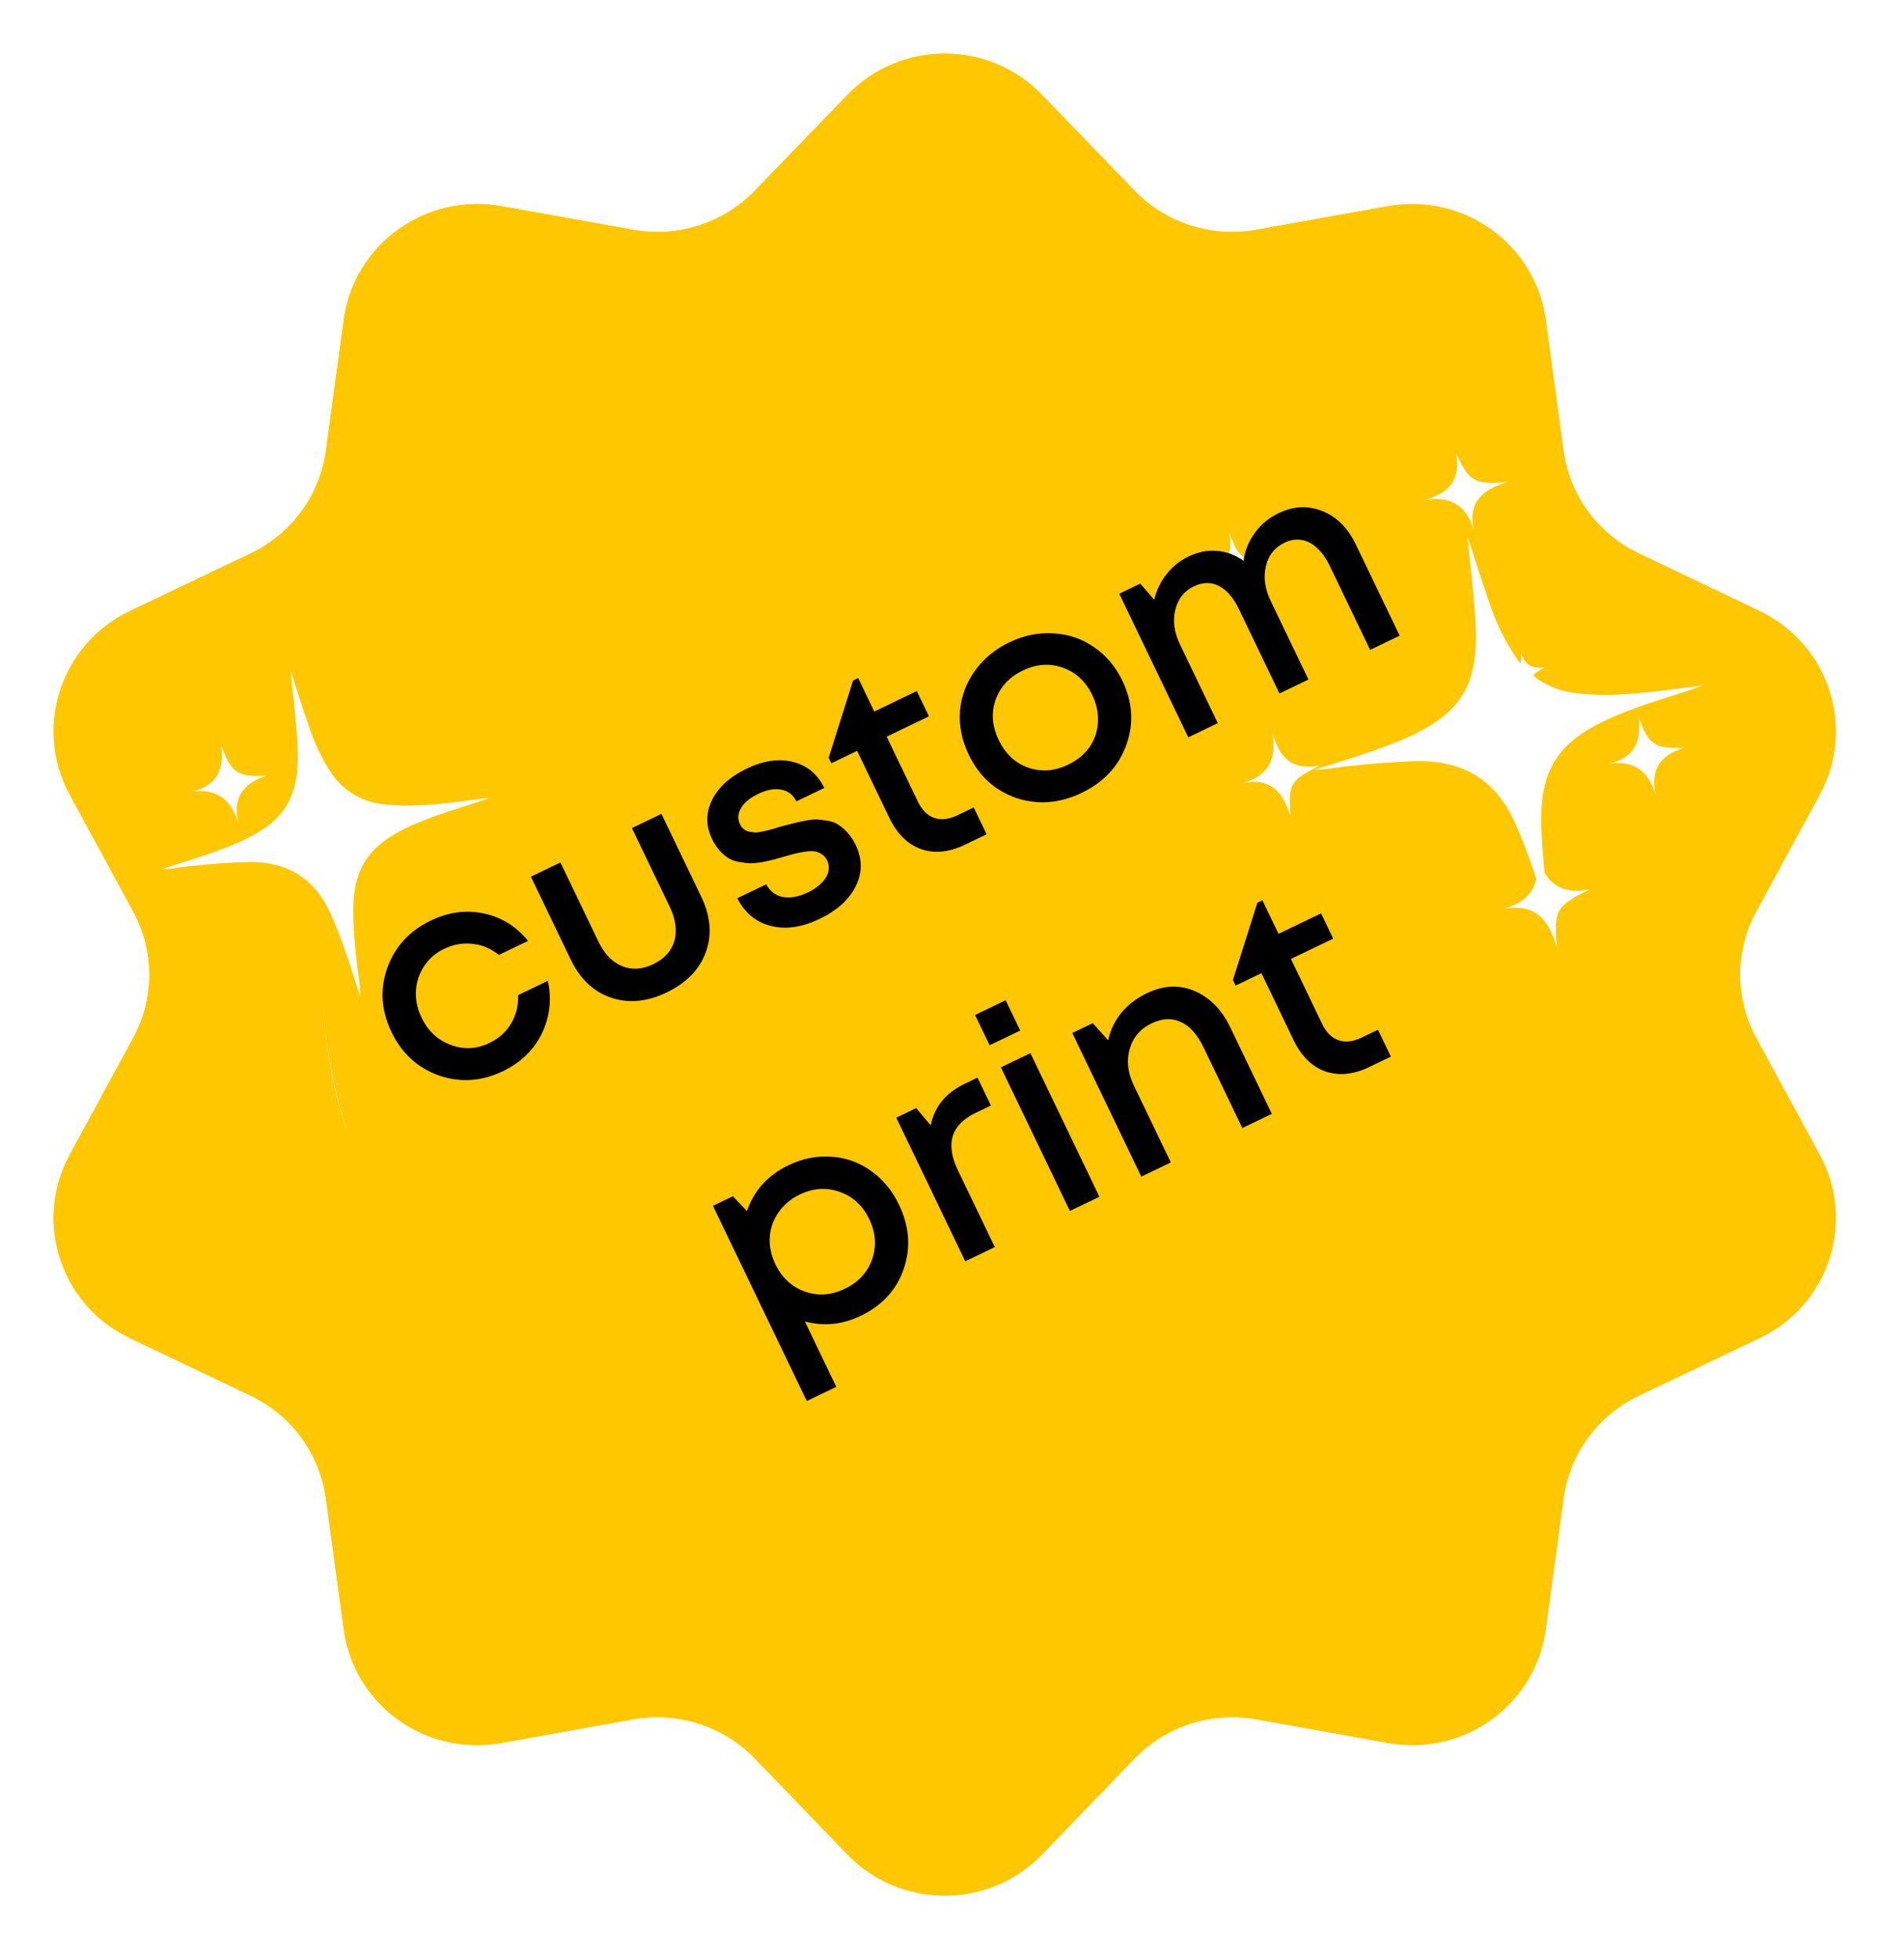 <svg width="71" height="73" viewBox="0 0 71 73" fill="none" xmlns="http://www.w3.org/2000/svg">
<g filter="url(#filter0_d_4_164)">
<path d="M58.434 34.908C58.434 46.496 46.551 57.234 34.847 57.234C23.142 57.234 12.023 45.915 12.023 34.328C12.023 22.74 25.454 8.023 37.159 8.023C48.863 8.023 58.434 23.32 58.434 34.908ZM67.861 41.054C69.209 43.546 68.195 46.654 65.612 47.879L61.111 50.028C59.585 50.755 58.538 52.188 58.306 53.843L57.638 58.748C57.249 61.559 54.585 63.478 51.767 62.971L46.846 62.089C45.187 61.791 43.483 62.343 42.312 63.544L38.859 67.126C36.876 69.176 33.579 69.176 31.598 67.126L28.146 63.544C26.978 62.343 25.274 61.791 23.612 62.089L18.69 62.971C15.873 63.478 13.211 61.559 12.82 58.748L12.152 53.843C11.917 52.188 10.873 50.755 9.355 50.028L4.846 47.879C2.263 46.654 1.249 43.546 2.597 41.054L4.969 36.688C5.77 35.221 5.77 33.445 4.969 31.979L2.597 27.613C1.249 25.121 2.263 22.013 4.846 20.776L9.355 18.627C10.87 17.9 11.917 16.478 12.152 14.824L12.82 9.907C13.209 7.105 15.873 5.189 18.69 5.684L23.612 6.566C25.271 6.864 26.975 6.324 28.146 5.111L31.598 1.538C33.582 -0.513 36.879 -0.513 38.859 1.538L42.312 5.111C43.48 6.324 45.184 6.864 46.846 6.566L51.767 5.684C54.585 5.189 57.246 7.105 57.638 9.907L58.306 14.824C58.541 16.478 59.585 17.9 61.111 18.627L65.612 20.776C68.195 22.01 69.209 25.121 67.861 27.613L65.488 31.979C64.688 33.445 64.688 35.221 65.488 36.688L67.861 41.054ZM57.195 34.345C57.195 21.676 48.028 11.349 35.232 11.349C22.435 11.352 14.04 21.756 12.023 34.328C12.023 47.006 23.227 52.585 34.847 57.234C47.643 57.234 55.229 43.137 57.195 34.345Z" fill="#FFC700"/>
</g>
<g filter="url(#filter1_d_4_164)">
<path d="M58.434 34.908C58.434 46.496 46.551 57.234 34.847 57.234C23.142 57.234 12.023 45.915 12.023 34.328C12.023 22.74 25.454 8.023 37.159 8.023C48.863 8.023 58.434 23.32 58.434 34.908ZM67.861 41.054C69.209 43.546 68.195 46.654 65.612 47.879L61.111 50.028C59.585 50.755 58.538 52.188 58.306 53.843L57.638 58.748C57.249 61.559 54.585 63.478 51.767 62.971L46.846 62.089C45.187 61.791 43.483 62.343 42.312 63.544L38.859 67.126C36.876 69.176 33.579 69.176 31.598 67.126L28.146 63.544C26.978 62.343 25.274 61.791 23.612 62.089L18.69 62.971C15.873 63.478 13.211 61.559 12.82 58.748L12.152 53.843C11.917 52.188 10.873 50.755 9.355 50.028L4.846 47.879C2.263 46.654 1.249 43.546 2.597 41.054L4.969 36.688C5.77 35.221 5.77 33.445 4.969 31.979L2.597 27.613C1.249 25.121 2.263 22.013 4.846 20.776L9.355 18.627C10.87 17.9 11.917 16.478 12.152 14.824L12.82 9.907C13.209 7.105 15.873 5.189 18.69 5.684L23.612 6.566C25.271 6.864 26.975 6.324 28.146 5.111L31.598 1.538C33.582 -0.513 36.879 -0.513 38.859 1.538L42.312 5.111C43.48 6.324 45.184 6.864 46.846 6.566L51.767 5.684C54.585 5.189 57.246 7.105 57.638 9.907L58.306 14.824C58.541 16.478 59.585 17.9 61.111 18.627L65.612 20.776C68.195 22.01 69.209 25.121 67.861 27.613L65.488 31.979C64.688 33.445 64.688 35.221 65.488 36.688L67.861 41.054ZM57.195 34.345C57.195 21.676 48.028 11.349 35.232 11.349C22.435 11.352 14.04 21.756 12.023 34.328C12.023 47.006 23.227 52.585 34.847 57.234C47.643 57.234 55.229 43.137 57.195 34.345Z" fill="#FFC700"/>
</g>
<path d="M54.721 20C54.99 20.815 55.25 21.636 55.532 22.447C55.766 23.169 56.098 23.856 56.519 24.487C57.05 25.269 57.905 25.769 58.847 25.846C60.248 26.004 61.627 25.785 63.01 25.616C63.163 25.596 63.313 25.567 63.471 25.562C62.426 25.948 61.342 26.212 60.319 26.655L60.105 26.743C58.038 27.66 57.378 28.73 57.483 30.996C57.522 31.862 57.607 32.726 57.735 33.582C57.766 33.812 57.78 34.044 57.775 34.276C57.38 33.032 57.007 31.79 56.464 30.603C55.749 29.061 54.554 28.359 52.882 28.373C51.736 28.405 50.594 28.503 49.46 28.664C49.307 28.682 49.155 28.695 49 28.698C50.075 28.357 51.156 28.042 52.212 27.608C54.514 26.644 55.188 25.544 55.014 23.021C54.941 22.013 54.828 21.015 54.721 20Z" fill="white"/>
<path d="M54.295 16.89C54.786 17.951 54.99 18.07 56.184 17.975C55.323 18.245 54.717 18.687 54.96 19.77C54.674 18.794 54.042 18.475 53.077 18.644C53.992 18.415 54.498 17.91 54.295 16.89Z" fill="white"/>
<path d="M47.45 27.293C47.678 28.225 48.179 28.742 49.222 28.532C48.105 29.095 48.03 29.216 48.126 30.455C47.869 29.593 47.443 28.973 46.342 29.189C47.369 28.903 47.604 28.217 47.45 27.293Z" fill="white"/>
<path d="M47.376 20.922C46.58 21.167 46.227 21.659 46.439 22.519C46.201 21.718 45.721 21.314 44.848 21.456C45.725 21.267 45.968 20.702 45.853 19.899C45.997 20.218 46.079 20.557 46.364 20.76C46.649 20.962 47.01 20.923 47.376 20.922Z" fill="white"/>
<path d="M56.726 24.391C56.867 24.717 57.058 24.953 57.596 24.877C57.175 25.097 56.979 25.317 57.031 25.694C56.876 25.4 56.678 25.184 56.291 25.181C56.653 25.031 56.755 24.747 56.726 24.391Z" fill="white"/>
<path d="M54.299 26.838C54.421 27.136 54.644 27.273 55.05 27.301C54.678 27.494 54.543 27.715 54.6 28.112C54.4 27.807 54.254 27.565 53.827 27.609C54.129 27.373 54.29 27.158 54.299 26.838Z" fill="white"/>
<path d="M57.296 31.765C57.551 32.808 58.111 33.386 59.278 33.151C58.028 33.78 57.944 33.916 58.052 35.301C57.765 34.337 57.288 33.643 56.057 33.885C57.205 33.566 57.468 32.798 57.296 31.765Z" fill="white"/>
<path d="M62.8 27.876C61.91 28.149 61.515 28.699 61.752 29.661C61.486 28.765 60.95 28.313 59.974 28.473C60.953 28.261 61.226 27.629 61.097 26.732C61.258 27.089 61.35 27.468 61.668 27.694C61.987 27.921 62.391 27.876 62.8 27.876Z" fill="white"/>
<path d="M9.943 28.923C9.054 29.197 8.659 29.748 8.895 30.713C8.63 29.815 8.093 29.362 7.117 29.521C8.097 29.31 8.37 28.675 8.241 27.776C8.401 28.134 8.494 28.514 8.812 28.741C9.131 28.968 9.534 28.924 9.943 28.923Z" fill="white"/>
<path d="M10.836 25.001C11.064 25.695 11.285 26.395 11.524 27.085C11.722 27.701 12.004 28.286 12.361 28.824C12.81 29.491 13.535 29.917 14.332 29.984C15.518 30.119 16.685 29.933 17.855 29.79C17.984 29.774 18.112 29.749 18.245 29.745C17.361 30.073 16.444 30.297 15.579 30.673L15.397 30.748C13.648 31.528 13.091 32.439 13.181 34.369C13.215 35.107 13.287 35.843 13.396 36.572C13.423 36.768 13.435 36.966 13.431 37.164C13.096 36.104 12.779 35.045 12.319 34.034C11.712 32.72 10.701 32.121 9.285 32.132C8.316 32.158 7.349 32.24 6.389 32.377C6.26 32.392 6.131 32.404 6 32.406C6.91 32.116 7.824 31.848 8.717 31.48C10.665 30.66 11.235 29.723 11.086 27.574C11.023 26.716 10.927 25.865 10.836 25.001Z" fill="white"/>
<path d="M18.754 39.93C17.961 40.312 17.165 40.365 16.366 40.09C15.57 39.805 14.981 39.267 14.6 38.473C14.215 37.674 14.162 36.877 14.44 36.085C14.725 35.289 15.267 34.699 16.067 34.314C16.721 34 17.378 33.911 18.038 34.05C18.699 34.188 19.25 34.529 19.691 35.074L18.6 35.598C18.315 35.361 17.992 35.223 17.632 35.185C17.269 35.14 16.912 35.201 16.562 35.37C16.251 35.519 16.003 35.732 15.819 36.008C15.634 36.284 15.531 36.594 15.509 36.938C15.491 37.272 15.561 37.604 15.72 37.935C15.958 38.431 16.32 38.769 16.806 38.95C17.292 39.132 17.773 39.108 18.249 38.879C18.599 38.711 18.867 38.472 19.052 38.164C19.244 37.852 19.333 37.496 19.32 37.095L20.43 36.561C20.58 37.262 20.502 37.922 20.198 38.541C19.896 39.149 19.415 39.612 18.754 39.93ZM24.862 36.994C24.128 37.347 23.435 37.411 22.783 37.188C22.13 36.965 21.631 36.493 21.284 35.772L19.797 32.679L20.898 32.15L22.308 35.085C22.534 35.554 22.829 35.864 23.194 36.014C23.559 36.163 23.947 36.14 24.357 35.943C24.773 35.743 25.037 35.453 25.147 35.075C25.255 34.689 25.198 34.265 24.975 33.803L23.564 30.868L24.665 30.339L26.152 33.432C26.498 34.153 26.555 34.837 26.322 35.486C26.089 36.136 25.602 36.638 24.862 36.994ZM30.561 34.254C29.906 34.569 29.301 34.656 28.746 34.516C28.191 34.376 27.773 34.032 27.493 33.483L28.573 32.964C28.717 33.228 28.927 33.388 29.206 33.441C29.487 33.485 29.796 33.425 30.133 33.264C30.331 33.168 30.494 33.057 30.62 32.932C30.754 32.802 30.841 32.663 30.883 32.513C30.924 32.362 30.91 32.215 30.84 32.069C30.793 31.97 30.728 31.895 30.647 31.845C30.563 31.788 30.476 31.752 30.388 31.737C30.3 31.723 30.183 31.726 30.039 31.747C29.901 31.764 29.777 31.787 29.669 31.815C29.567 31.839 29.43 31.877 29.259 31.927C29.081 31.98 28.937 32.02 28.829 32.048C28.72 32.075 28.58 32.106 28.409 32.14C28.235 32.166 28.087 32.181 27.965 32.182C27.848 32.173 27.713 32.157 27.563 32.131C27.412 32.106 27.28 32.06 27.166 31.992C27.059 31.922 26.949 31.828 26.836 31.712C26.727 31.585 26.631 31.436 26.548 31.265C26.316 30.782 26.317 30.302 26.551 29.823C26.791 29.341 27.222 28.951 27.843 28.652C28.464 28.354 29.038 28.269 29.564 28.399C30.09 28.528 30.482 28.852 30.74 29.371L29.699 29.872C29.571 29.624 29.383 29.478 29.135 29.435C28.883 29.385 28.595 29.438 28.271 29.594C27.967 29.74 27.755 29.916 27.633 30.12C27.512 30.325 27.498 30.523 27.59 30.715C27.628 30.794 27.674 30.857 27.73 30.904C27.785 30.951 27.853 30.983 27.935 31.001C28.023 31.015 28.102 31.026 28.17 31.034C28.242 31.032 28.341 31.017 28.466 30.989C28.591 30.962 28.693 30.937 28.772 30.915C28.851 30.893 28.965 30.859 29.113 30.812C29.308 30.76 29.453 30.722 29.548 30.701C29.647 30.67 29.79 30.637 29.978 30.604C30.162 30.564 30.311 30.546 30.426 30.547C30.541 30.549 30.678 30.564 30.839 30.593C31.003 30.612 31.14 30.66 31.25 30.737C31.364 30.805 31.48 30.903 31.599 31.033C31.719 31.163 31.821 31.317 31.907 31.495C32.158 32.017 32.16 32.529 31.913 33.03C31.666 33.532 31.215 33.94 30.561 34.254ZM35.705 30.39L36.309 30.099L36.791 31.1L35.978 31.491C35.588 31.678 35.214 31.765 34.857 31.749C34.5 31.734 34.177 31.62 33.888 31.409C33.596 31.192 33.357 30.888 33.169 30.498L31.963 27.99L31.002 28.452L30.902 28.244L31.812 25.365L32.001 25.274L32.601 26.524L34.187 25.761L34.64 26.703L33.064 27.461L34.227 29.88C34.379 30.197 34.583 30.4 34.837 30.489C35.092 30.578 35.381 30.545 35.705 30.39ZM41.996 27.78C41.709 28.569 41.155 29.161 40.336 29.555C39.516 29.949 38.705 30.013 37.902 29.748C37.103 29.473 36.509 28.933 36.122 28.127C35.867 27.598 35.759 27.06 35.797 26.513C35.842 25.962 36.025 25.463 36.347 25.016C36.672 24.558 37.102 24.201 37.638 23.944C38.173 23.686 38.718 23.575 39.272 23.61C39.829 23.635 40.333 23.803 40.784 24.115C41.242 24.424 41.598 24.843 41.852 25.372C42.239 26.178 42.288 26.981 41.996 27.78ZM39.83 28.504C40.167 28.342 40.433 28.125 40.628 27.852C40.819 27.573 40.924 27.266 40.942 26.932C40.964 26.588 40.894 26.247 40.732 25.91C40.487 25.401 40.12 25.061 39.631 24.89C39.148 24.715 38.652 24.75 38.143 24.994C37.634 25.239 37.294 25.606 37.122 26.095C36.957 26.581 36.997 27.079 37.242 27.588C37.487 28.097 37.85 28.439 38.333 28.613C38.822 28.785 39.321 28.748 39.83 28.504ZM47.668 19.134C48.23 18.863 48.778 18.836 49.312 19.051C49.847 19.266 50.262 19.681 50.558 20.295L52.193 23.696L51.092 24.225L49.586 21.092C49.449 20.808 49.289 20.584 49.104 20.42C48.926 20.253 48.733 20.155 48.523 20.126C48.321 20.093 48.11 20.129 47.892 20.234C47.529 20.409 47.299 20.702 47.204 21.114C47.106 21.519 47.167 21.95 47.386 22.406L48.792 25.331L47.711 25.85L46.205 22.717C45.996 22.281 45.746 21.99 45.456 21.845C45.163 21.692 44.849 21.697 44.511 21.86C44.154 22.031 43.925 22.324 43.824 22.739C43.726 23.145 43.786 23.575 44.005 24.031L45.411 26.956L44.311 27.485L41.737 22.131L42.52 21.755L43.042 22.358C43.123 22.002 43.276 21.684 43.5 21.406C43.721 21.121 43.993 20.9 44.317 20.745C44.674 20.573 45.031 20.503 45.388 20.535C45.745 20.567 46.073 20.69 46.371 20.904C46.423 20.521 46.565 20.173 46.796 19.858C47.027 19.544 47.318 19.302 47.668 19.134ZM29.399 43.438C29.928 43.184 30.463 43.077 31.003 43.119C31.541 43.153 32.032 43.328 32.476 43.643C32.921 43.959 33.27 44.38 33.524 44.909C33.912 45.715 33.97 46.513 33.699 47.303C33.431 48.083 32.897 48.665 32.097 49.049C31.41 49.38 30.715 49.449 30.013 49.258L31.185 51.697L30.085 52.226L26.586 44.949L27.33 44.592L27.853 45.146C28.117 44.376 28.633 43.807 29.399 43.438ZM30.015 48.146C30.505 48.318 31 48.283 31.503 48.041C32.012 47.797 32.352 47.43 32.523 46.94C32.692 46.444 32.655 45.945 32.414 45.443C32.172 44.941 31.807 44.604 31.318 44.432C30.825 44.254 30.328 44.286 29.825 44.527C29.495 44.686 29.231 44.907 29.033 45.189C28.835 45.471 28.725 45.784 28.703 46.128C28.685 46.463 28.755 46.795 28.914 47.126C29.156 47.628 29.523 47.968 30.015 48.146ZM35.975 40.399L36.451 40.17L36.951 41.211L36.376 41.487C35.464 41.926 35.246 42.641 35.723 43.632L37.096 46.487L35.995 47.017L33.422 41.663L34.165 41.306L34.706 41.949C34.845 41.255 35.268 40.739 35.975 40.399ZM36.903 38.964L36.36 37.834L37.5 37.286L38.043 38.416L36.903 38.964ZM39.897 45.141L37.323 39.787L38.424 39.258L40.997 44.612L39.897 45.141ZM42.764 37.025C43.385 36.727 43.977 36.698 44.541 36.94C45.111 37.178 45.557 37.631 45.878 38.299L47.427 41.521L46.327 42.05L44.882 39.046C44.65 38.563 44.368 38.247 44.036 38.098C43.707 37.939 43.341 37.956 42.938 38.15C42.522 38.35 42.251 38.667 42.126 39.102C42.002 39.536 42.053 39.991 42.282 40.467L43.66 43.332L42.559 43.861L39.986 38.507L40.749 38.14L41.325 38.779C41.399 38.41 41.559 38.073 41.803 37.768C42.053 37.46 42.374 37.213 42.764 37.025ZM50.779 38.676L51.384 38.385L51.865 39.387L51.053 39.778C50.663 39.965 50.289 40.051 49.932 40.036C49.575 40.02 49.252 39.907 48.963 39.696C48.671 39.478 48.431 39.174 48.244 38.785L47.038 36.276L46.077 36.739L45.976 36.53L46.887 33.652L47.075 33.561L47.676 34.81L49.262 34.048L49.715 34.989L48.139 35.747L49.301 38.166C49.454 38.483 49.657 38.687 49.912 38.776C50.166 38.865 50.456 38.832 50.779 38.676Z" fill="black"/>
<defs>
<filter id="filter0_d_4_164" x="0" y="0" width="70.458" height="72.664" filterUnits="userSpaceOnUse" color-interpolation-filters="sRGB">
<feFlood flood-opacity="0" result="BackgroundImageFix"/>
<feColorMatrix in="SourceAlpha" type="matrix" values="0 0 0 0 0 0 0 0 0 0 0 0 0 0 0 0 0 0 127 0" result="hardAlpha"/>
<feOffset dy="2"/>
<feGaussianBlur stdDeviation="1"/>
<feComposite in2="hardAlpha" operator="out"/>
<feColorMatrix type="matrix" values="0 0 0 0 0 0 0 0 0 0 0 0 0 0 0 0 0 0 0.25 0"/>
<feBlend mode="normal" in2="BackgroundImageFix" result="effect1_dropShadow_4_164"/>
<feBlend mode="normal" in="SourceGraphic" in2="effect1_dropShadow_4_164" result="shape"/>
</filter>
<filter id="filter1_d_4_164" x="0" y="0" width="70.458" height="72.664" filterUnits="userSpaceOnUse" color-interpolation-filters="sRGB">
<feFlood flood-opacity="0" result="BackgroundImageFix"/>
<feColorMatrix in="SourceAlpha" type="matrix" values="0 0 0 0 0 0 0 0 0 0 0 0 0 0 0 0 0 0 127 0" result="hardAlpha"/>
<feOffset dy="2"/>
<feGaussianBlur stdDeviation="1"/>
<feComposite in2="hardAlpha" operator="out"/>
<feColorMatrix type="matrix" values="0 0 0 0 0 0 0 0 0 0 0 0 0 0 0 0 0 0 0.25 0"/>
<feBlend mode="normal" in2="BackgroundImageFix" result="effect1_dropShadow_4_164"/>
<feBlend mode="normal" in="SourceGraphic" in2="effect1_dropShadow_4_164" result="shape"/>
</filter>
</defs>
</svg>
